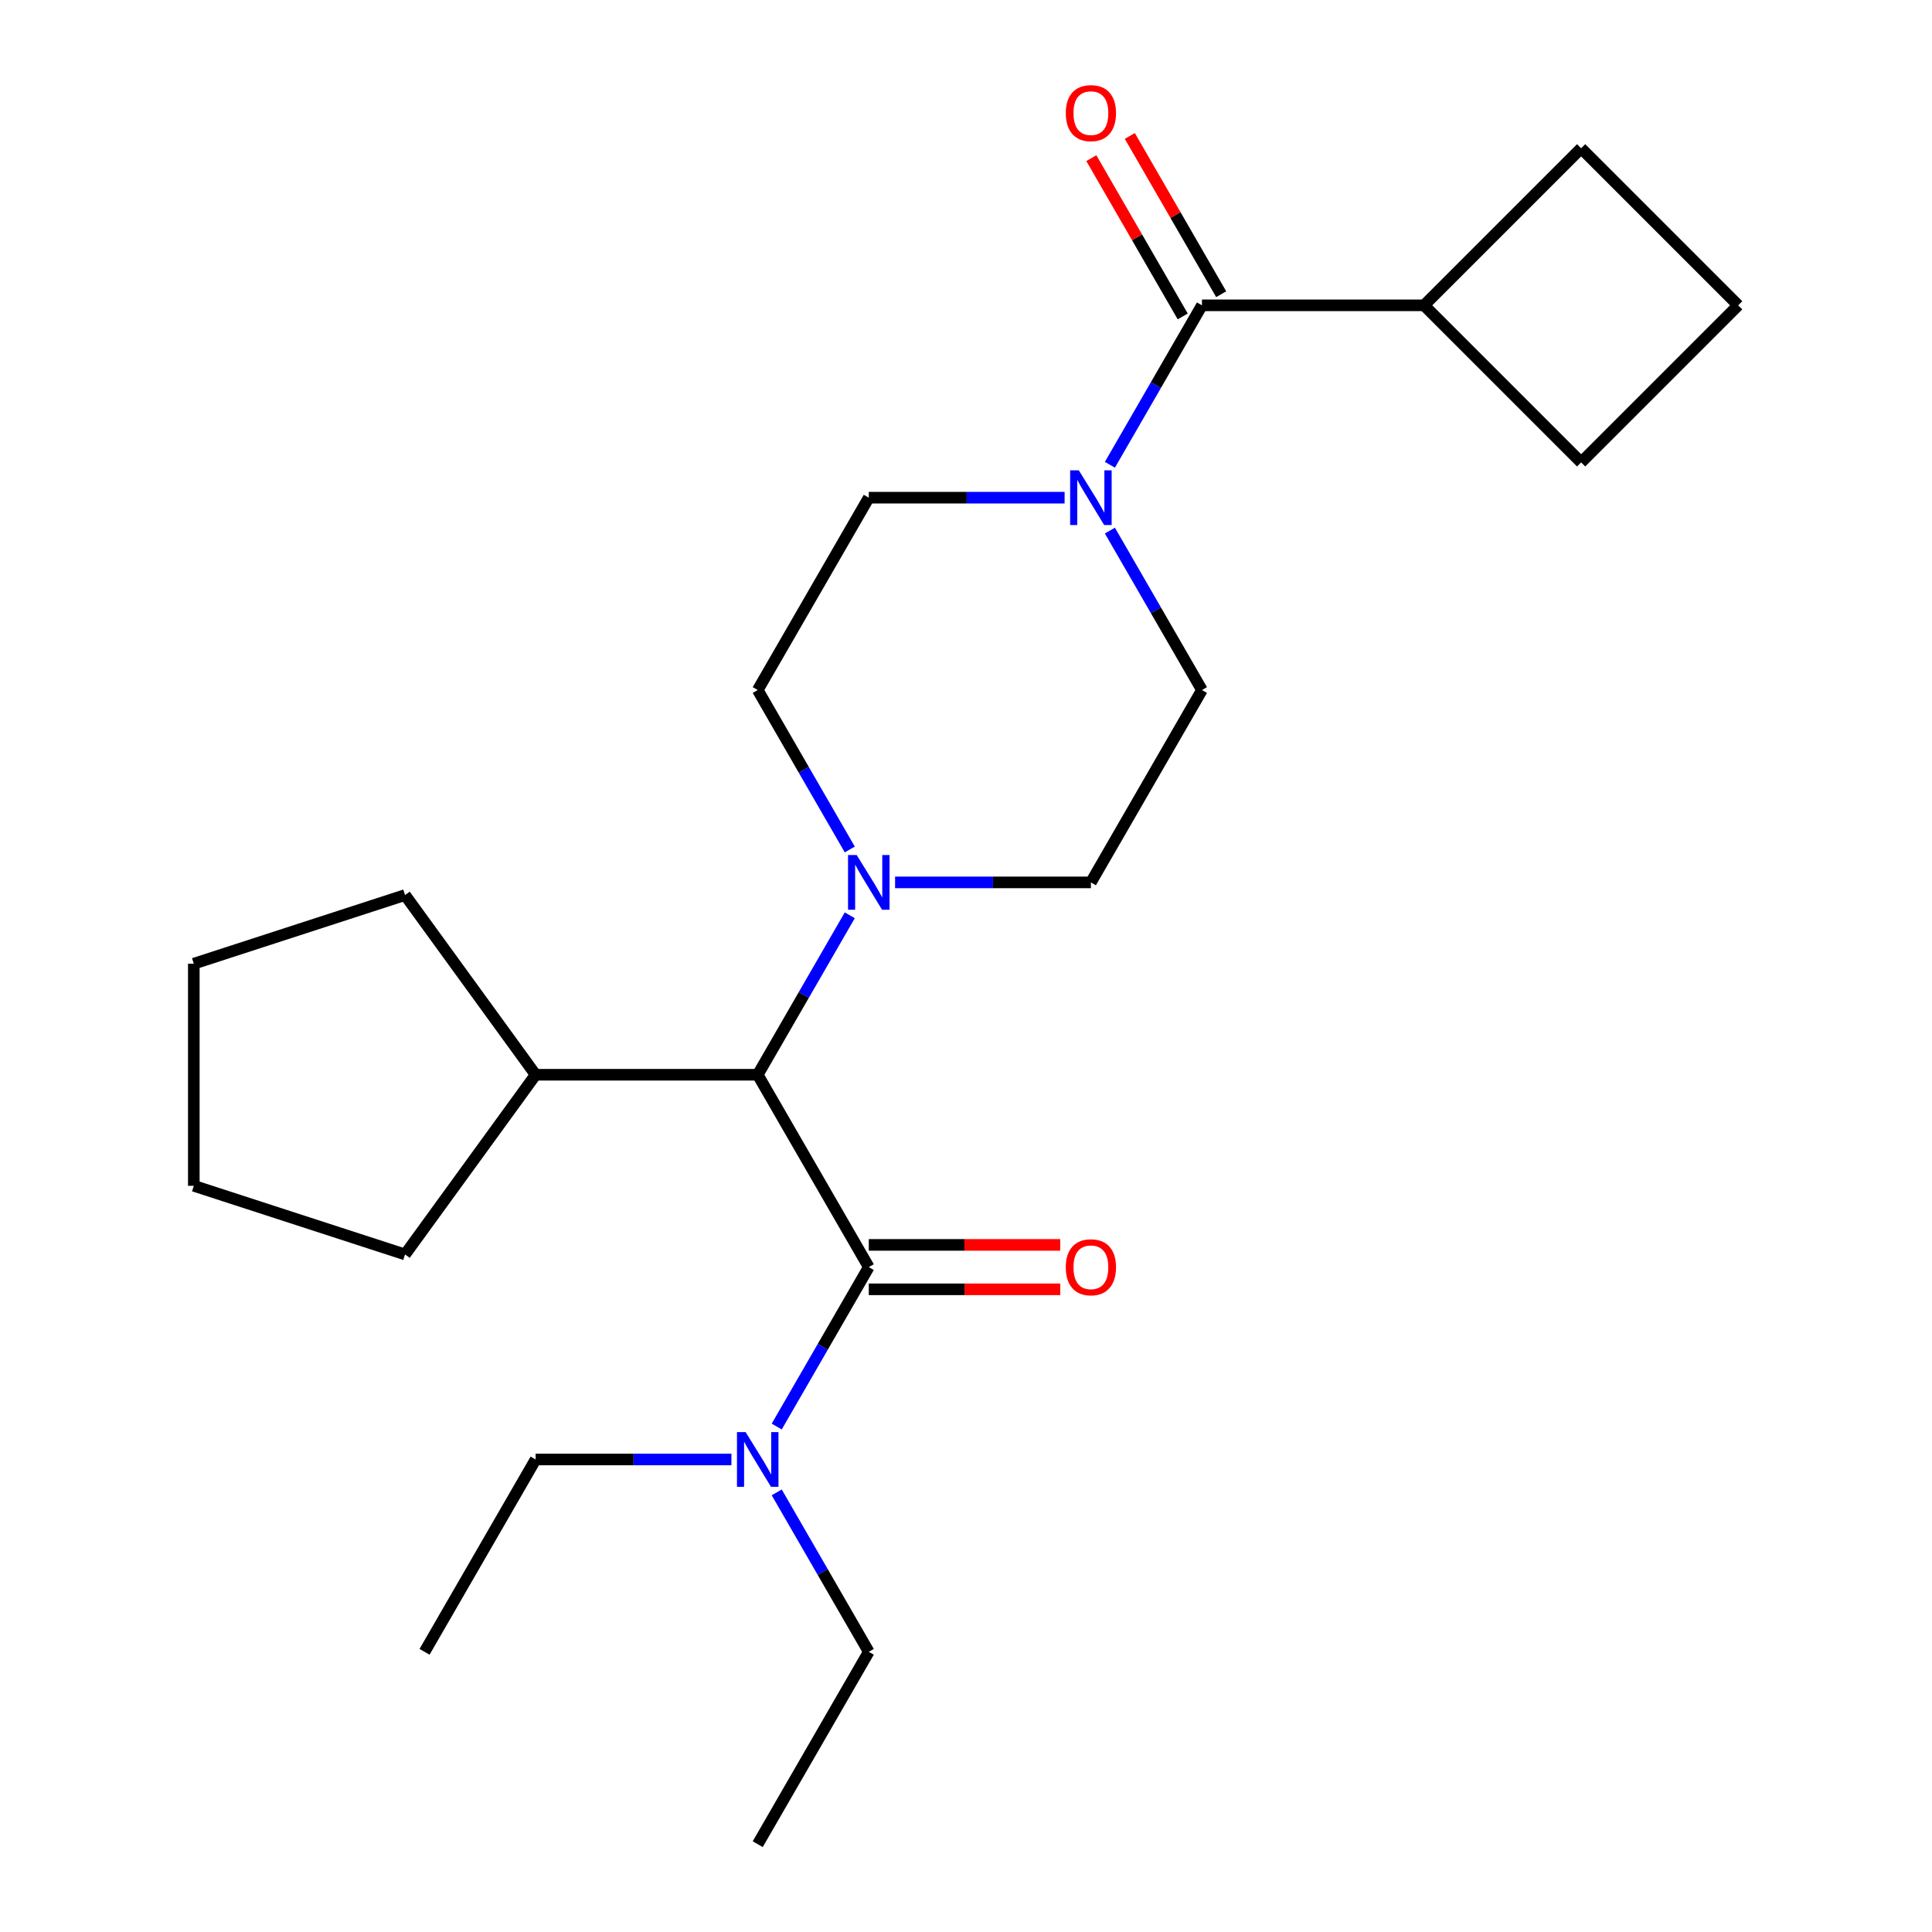 <?xml version='1.0' encoding='iso-8859-1'?>
<svg version='1.1' baseProfile='full'
              xmlns='http://www.w3.org/2000/svg'
                      xmlns:rdkit='http://www.rdkit.org/xml'
                      xmlns:xlink='http://www.w3.org/1999/xlink'
                  xml:space='preserve'
width='1000px' height='1000px' viewBox='0 0 1000 1000'>
<!-- END OF HEADER -->
<rect style='opacity:1.0;fill:#FFFFFF;stroke:none' width='1000' height='1000' x='0' y='0'> </rect>
<path class='bond-3' d='M 449.681,655.854 L 392.198,556.29' style='fill:none;fill-rule:evenodd;stroke:#000000;stroke-width:6px;stroke-linecap:butt;stroke-linejoin:miter;stroke-opacity:1' />
<path class='bond-4' d='M 449.681,655.854 L 425.856,697.119' style='fill:none;fill-rule:evenodd;stroke:#000000;stroke-width:6px;stroke-linecap:butt;stroke-linejoin:miter;stroke-opacity:1' />
<path class='bond-4' d='M 425.856,697.119 L 402.032,738.383' style='fill:none;fill-rule:evenodd;stroke:#0000FF;stroke-width:6px;stroke-linecap:butt;stroke-linejoin:miter;stroke-opacity:1' />
<path class='bond-5' d='M 449.681,667.35 L 499.227,667.35' style='fill:none;fill-rule:evenodd;stroke:#000000;stroke-width:6px;stroke-linecap:butt;stroke-linejoin:miter;stroke-opacity:1' />
<path class='bond-5' d='M 499.227,667.35 L 548.773,667.35' style='fill:none;fill-rule:evenodd;stroke:#FF0000;stroke-width:6px;stroke-linecap:butt;stroke-linejoin:miter;stroke-opacity:1' />
<path class='bond-5' d='M 449.681,644.357 L 499.227,644.357' style='fill:none;fill-rule:evenodd;stroke:#000000;stroke-width:6px;stroke-linecap:butt;stroke-linejoin:miter;stroke-opacity:1' />
<path class='bond-5' d='M 499.227,644.357 L 548.773,644.357' style='fill:none;fill-rule:evenodd;stroke:#FF0000;stroke-width:6px;stroke-linecap:butt;stroke-linejoin:miter;stroke-opacity:1' />
<path class='bond-0' d='M 551.033,257.598 L 500.357,257.598' style='fill:none;fill-rule:evenodd;stroke:#0000FF;stroke-width:6px;stroke-linecap:butt;stroke-linejoin:miter;stroke-opacity:1' />
<path class='bond-0' d='M 500.357,257.598 L 449.681,257.598' style='fill:none;fill-rule:evenodd;stroke:#000000;stroke-width:6px;stroke-linecap:butt;stroke-linejoin:miter;stroke-opacity:1' />
<path class='bond-1' d='M 574.482,240.564 L 598.306,199.299' style='fill:none;fill-rule:evenodd;stroke:#0000FF;stroke-width:6px;stroke-linecap:butt;stroke-linejoin:miter;stroke-opacity:1' />
<path class='bond-1' d='M 598.306,199.299 L 622.131,158.034' style='fill:none;fill-rule:evenodd;stroke:#000000;stroke-width:6px;stroke-linecap:butt;stroke-linejoin:miter;stroke-opacity:1' />
<path class='bond-24' d='M 574.482,274.632 L 598.306,315.897' style='fill:none;fill-rule:evenodd;stroke:#0000FF;stroke-width:6px;stroke-linecap:butt;stroke-linejoin:miter;stroke-opacity:1' />
<path class='bond-24' d='M 598.306,315.897 L 622.131,357.162' style='fill:none;fill-rule:evenodd;stroke:#000000;stroke-width:6px;stroke-linecap:butt;stroke-linejoin:miter;stroke-opacity:1' />
<path class='bond-10' d='M 632.087,152.286 L 608.436,111.321' style='fill:none;fill-rule:evenodd;stroke:#000000;stroke-width:6px;stroke-linecap:butt;stroke-linejoin:miter;stroke-opacity:1' />
<path class='bond-10' d='M 608.436,111.321 L 584.785,70.356' style='fill:none;fill-rule:evenodd;stroke:#FF0000;stroke-width:6px;stroke-linecap:butt;stroke-linejoin:miter;stroke-opacity:1' />
<path class='bond-10' d='M 612.174,163.782 L 588.523,122.817' style='fill:none;fill-rule:evenodd;stroke:#000000;stroke-width:6px;stroke-linecap:butt;stroke-linejoin:miter;stroke-opacity:1' />
<path class='bond-10' d='M 588.523,122.817 L 564.872,81.853' style='fill:none;fill-rule:evenodd;stroke:#FF0000;stroke-width:6px;stroke-linecap:butt;stroke-linejoin:miter;stroke-opacity:1' />
<path class='bond-11' d='M 622.131,158.034 L 737.097,158.034' style='fill:none;fill-rule:evenodd;stroke:#000000;stroke-width:6px;stroke-linecap:butt;stroke-linejoin:miter;stroke-opacity:1' />
<path class='bond-2' d='M 439.846,473.76 L 416.022,515.025' style='fill:none;fill-rule:evenodd;stroke:#0000FF;stroke-width:6px;stroke-linecap:butt;stroke-linejoin:miter;stroke-opacity:1' />
<path class='bond-2' d='M 416.022,515.025 L 392.198,556.29' style='fill:none;fill-rule:evenodd;stroke:#000000;stroke-width:6px;stroke-linecap:butt;stroke-linejoin:miter;stroke-opacity:1' />
<path class='bond-8' d='M 439.846,439.692 L 416.022,398.427' style='fill:none;fill-rule:evenodd;stroke:#0000FF;stroke-width:6px;stroke-linecap:butt;stroke-linejoin:miter;stroke-opacity:1' />
<path class='bond-8' d='M 416.022,398.427 L 392.198,357.162' style='fill:none;fill-rule:evenodd;stroke:#000000;stroke-width:6px;stroke-linecap:butt;stroke-linejoin:miter;stroke-opacity:1' />
<path class='bond-9' d='M 463.295,456.726 L 513.971,456.726' style='fill:none;fill-rule:evenodd;stroke:#0000FF;stroke-width:6px;stroke-linecap:butt;stroke-linejoin:miter;stroke-opacity:1' />
<path class='bond-9' d='M 513.971,456.726 L 564.647,456.726' style='fill:none;fill-rule:evenodd;stroke:#000000;stroke-width:6px;stroke-linecap:butt;stroke-linejoin:miter;stroke-opacity:1' />
<path class='bond-12' d='M 392.198,556.29 L 277.231,556.29' style='fill:none;fill-rule:evenodd;stroke:#000000;stroke-width:6px;stroke-linecap:butt;stroke-linejoin:miter;stroke-opacity:1' />
<path class='bond-14' d='M 402.032,772.452 L 425.856,813.717' style='fill:none;fill-rule:evenodd;stroke:#0000FF;stroke-width:6px;stroke-linecap:butt;stroke-linejoin:miter;stroke-opacity:1' />
<path class='bond-14' d='M 425.856,813.717 L 449.681,854.982' style='fill:none;fill-rule:evenodd;stroke:#000000;stroke-width:6px;stroke-linecap:butt;stroke-linejoin:miter;stroke-opacity:1' />
<path class='bond-15' d='M 378.583,755.418 L 327.907,755.418' style='fill:none;fill-rule:evenodd;stroke:#0000FF;stroke-width:6px;stroke-linecap:butt;stroke-linejoin:miter;stroke-opacity:1' />
<path class='bond-15' d='M 327.907,755.418 L 277.231,755.418' style='fill:none;fill-rule:evenodd;stroke:#000000;stroke-width:6px;stroke-linecap:butt;stroke-linejoin:miter;stroke-opacity:1' />
<path class='bond-6' d='M 622.131,357.162 L 564.647,456.726' style='fill:none;fill-rule:evenodd;stroke:#000000;stroke-width:6px;stroke-linecap:butt;stroke-linejoin:miter;stroke-opacity:1' />
<path class='bond-7' d='M 449.681,257.598 L 392.198,357.162' style='fill:none;fill-rule:evenodd;stroke:#000000;stroke-width:6px;stroke-linecap:butt;stroke-linejoin:miter;stroke-opacity:1' />
<path class='bond-16' d='M 737.097,158.034 L 818.391,76.74' style='fill:none;fill-rule:evenodd;stroke:#000000;stroke-width:6px;stroke-linecap:butt;stroke-linejoin:miter;stroke-opacity:1' />
<path class='bond-17' d='M 737.097,158.034 L 818.391,239.328' style='fill:none;fill-rule:evenodd;stroke:#000000;stroke-width:6px;stroke-linecap:butt;stroke-linejoin:miter;stroke-opacity:1' />
<path class='bond-18' d='M 277.231,556.29 L 209.655,649.3' style='fill:none;fill-rule:evenodd;stroke:#000000;stroke-width:6px;stroke-linecap:butt;stroke-linejoin:miter;stroke-opacity:1' />
<path class='bond-19' d='M 277.231,556.29 L 209.655,463.28' style='fill:none;fill-rule:evenodd;stroke:#000000;stroke-width:6px;stroke-linecap:butt;stroke-linejoin:miter;stroke-opacity:1' />
<path class='bond-13' d='M 899.684,158.034 L 818.391,239.328' style='fill:none;fill-rule:evenodd;stroke:#000000;stroke-width:6px;stroke-linecap:butt;stroke-linejoin:miter;stroke-opacity:1' />
<path class='bond-26' d='M 899.684,158.034 L 818.391,76.74' style='fill:none;fill-rule:evenodd;stroke:#000000;stroke-width:6px;stroke-linecap:butt;stroke-linejoin:miter;stroke-opacity:1' />
<path class='bond-21' d='M 449.681,854.982 L 392.198,954.545' style='fill:none;fill-rule:evenodd;stroke:#000000;stroke-width:6px;stroke-linecap:butt;stroke-linejoin:miter;stroke-opacity:1' />
<path class='bond-20' d='M 277.231,755.418 L 219.748,854.982' style='fill:none;fill-rule:evenodd;stroke:#000000;stroke-width:6px;stroke-linecap:butt;stroke-linejoin:miter;stroke-opacity:1' />
<path class='bond-23' d='M 209.655,649.3 L 100.316,613.773' style='fill:none;fill-rule:evenodd;stroke:#000000;stroke-width:6px;stroke-linecap:butt;stroke-linejoin:miter;stroke-opacity:1' />
<path class='bond-22' d='M 209.655,463.28 L 100.316,498.806' style='fill:none;fill-rule:evenodd;stroke:#000000;stroke-width:6px;stroke-linecap:butt;stroke-linejoin:miter;stroke-opacity:1' />
<path class='bond-25' d='M 100.316,498.806 L 100.316,613.773' style='fill:none;fill-rule:evenodd;stroke:#000000;stroke-width:6px;stroke-linecap:butt;stroke-linejoin:miter;stroke-opacity:1' />
<path  class='atom-1' d='M 558.387 243.438
L 567.667 258.438
Q 568.587 259.918, 570.067 262.598
Q 571.547 265.278, 571.627 265.438
L 571.627 243.438
L 575.387 243.438
L 575.387 271.758
L 571.507 271.758
L 561.547 255.358
Q 560.387 253.438, 559.147 251.238
Q 557.947 249.038, 557.587 248.358
L 557.587 271.758
L 553.907 271.758
L 553.907 243.438
L 558.387 243.438
' fill='#0000FF'/>
<path  class='atom-3' d='M 443.421 442.566
L 452.701 457.566
Q 453.621 459.046, 455.101 461.726
Q 456.581 464.406, 456.661 464.566
L 456.661 442.566
L 460.421 442.566
L 460.421 470.886
L 456.541 470.886
L 446.581 454.486
Q 445.421 452.566, 444.181 450.366
Q 442.981 448.166, 442.621 447.486
L 442.621 470.886
L 438.941 470.886
L 438.941 442.566
L 443.421 442.566
' fill='#0000FF'/>
<path  class='atom-5' d='M 385.938 741.258
L 395.218 756.258
Q 396.138 757.738, 397.618 760.418
Q 399.098 763.098, 399.178 763.258
L 399.178 741.258
L 402.938 741.258
L 402.938 769.578
L 399.058 769.578
L 389.098 753.178
Q 387.938 751.258, 386.698 749.058
Q 385.498 746.858, 385.138 746.178
L 385.138 769.578
L 381.458 769.578
L 381.458 741.258
L 385.938 741.258
' fill='#0000FF'/>
<path  class='atom-6' d='M 551.647 655.934
Q 551.647 649.134, 555.007 645.334
Q 558.367 641.534, 564.647 641.534
Q 570.927 641.534, 574.287 645.334
Q 577.647 649.134, 577.647 655.934
Q 577.647 662.814, 574.247 666.734
Q 570.847 670.614, 564.647 670.614
Q 558.407 670.614, 555.007 666.734
Q 551.647 662.854, 551.647 655.934
M 564.647 667.414
Q 568.967 667.414, 571.287 664.534
Q 573.647 661.614, 573.647 655.934
Q 573.647 650.374, 571.287 647.574
Q 568.967 644.734, 564.647 644.734
Q 560.327 644.734, 557.967 647.534
Q 555.647 650.334, 555.647 655.934
Q 555.647 661.654, 557.967 664.534
Q 560.327 667.414, 564.647 667.414
' fill='#FF0000'/>
<path  class='atom-11' d='M 551.647 58.55
Q 551.647 51.75, 555.007 47.95
Q 558.367 44.15, 564.647 44.15
Q 570.927 44.15, 574.287 47.95
Q 577.647 51.75, 577.647 58.55
Q 577.647 65.43, 574.247 69.35
Q 570.847 73.23, 564.647 73.23
Q 558.407 73.23, 555.007 69.35
Q 551.647 65.47, 551.647 58.55
M 564.647 70.03
Q 568.967 70.03, 571.287 67.15
Q 573.647 64.23, 573.647 58.55
Q 573.647 52.99, 571.287 50.19
Q 568.967 47.35, 564.647 47.35
Q 560.327 47.35, 557.967 50.15
Q 555.647 52.95, 555.647 58.55
Q 555.647 64.27, 557.967 67.15
Q 560.327 70.03, 564.647 70.03
' fill='#FF0000'/>
</svg>

